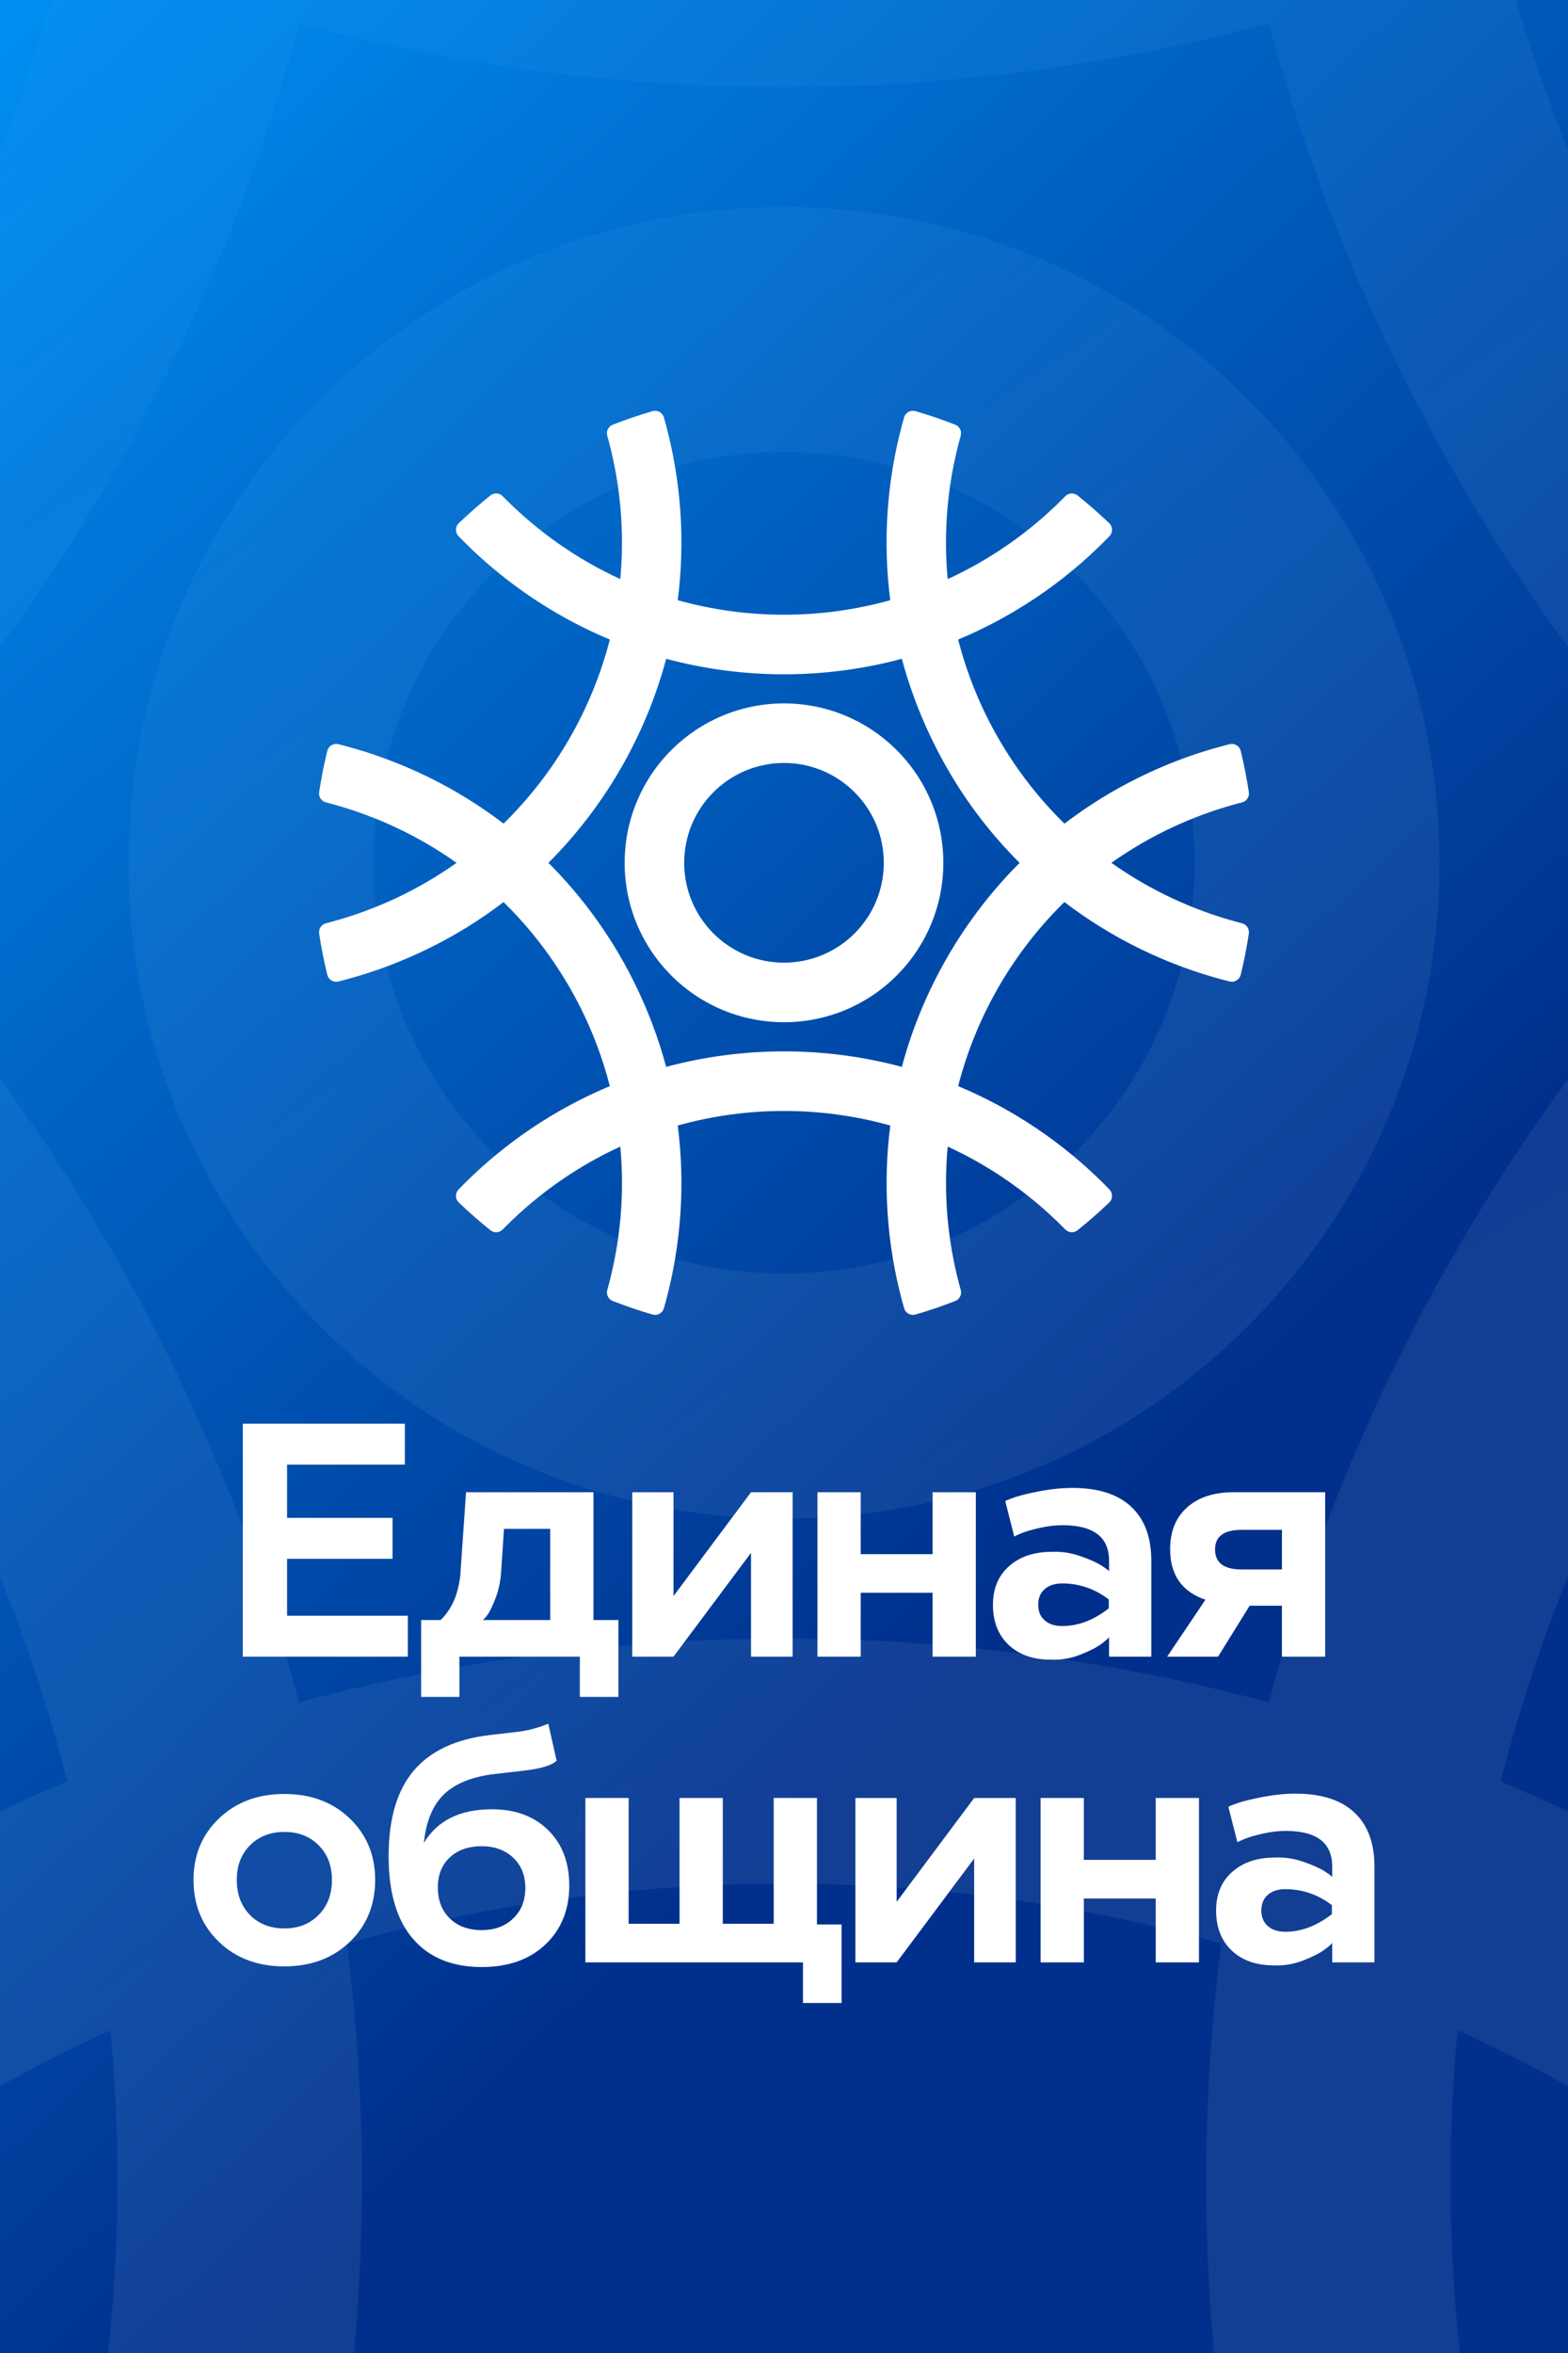 <?xml version="1.0" encoding="UTF-8"?> <!-- Creator: CorelDRAW --> <svg xmlns="http://www.w3.org/2000/svg" xmlns:xlink="http://www.w3.org/1999/xlink" xmlns:xodm="http://www.corel.com/coreldraw/odm/2003" xml:space="preserve" width="254.745mm" height="382.118mm" version="1.1" style="shape-rendering:geometricPrecision; text-rendering:geometricPrecision; image-rendering:optimizeQuality; fill-rule:evenodd; clip-rule:evenodd" viewBox="0 0 3196.55 4794.82"><rect x="0" y="0" width="3196.55" height="4794.82" fill="#808080" stroke="none"/> <defs> <style type="text/css"> <![CDATA[ .fil2 {fill:white} .fil0 {fill:url(#id0)} .fil1 {fill:url(#id1);fill-opacity:0.071} ]]> </style> <linearGradient id="id0" gradientUnits="userSpaceOnUse" x1="2240.76" y1="3147.97" x2="-717.75" y2="-0"> <stop offset="0" style="stop-opacity:1; stop-color:#002F8C"></stop> <stop offset="1" style="stop-opacity:1; stop-color:#009BFF"></stop> </linearGradient> <linearGradient id="id1" gradientUnits="userSpaceOnUse" x1="1997.82" y1="3375.86" x2="-745.86" y2="-918.15"> <stop offset="0" style="stop-opacity:1; stop-color:white"></stop> <stop offset="1" style="stop-opacity:1; stop-color:#0090F4"></stop> </linearGradient> </defs> <g id="Слой_x0020_1">  <g id="_105553125712672"> <polygon class="fil0" points="3196.55,4794.82 -0,4794.82 -0,0 3196.55,0 "></polygon> <path class="fil1" d="M3090.36 0c30.38,103.15 65.85,204.78 106.18,304.44l0 1014.73c-82.7,-112.59 -159.1,-229.84 -228.62,-351.31 -49.92,-87.23 -96.66,-176.28 -139.96,-266.97 -100.09,-209.58 -180.97,-428.23 -241.35,-653.42 -322.16,86.64 -654.82,129.96 -988.39,129.96 -333.17,0 -665.46,-43.23 -988.14,-129.83 -86.12,322.06 -214.88,631.56 -381.56,920.23 -69.78,120.88 -146.06,237.81 -228.52,350.26l0 -1014.96c40.15,-99.22 75.48,-200.39 105.78,-303.16l2984.58 0zm106.18 3212.48c-55,135.95 -100.96,275.57 -137.35,417.91 46.21,19.28 92,39.47 137.35,60.55l0 560.18c-73.49,-40.8 -148.59,-78.83 -225.17,-113.96 -20.42,218.67 -18.69,439.32 4.65,657.66l-501.07 0c-25.66,-277.53 -20.95,-557.84 14.78,-834.4 -290.06,-81.27 -590.29,-121.97 -891.5,-121.97 -301.16,0 -601.35,40.69 -891.37,121.93 35.75,276.56 40.47,556.9 14.82,834.44l-501.09 0c23.3,-218.2 25.01,-438.82 4.59,-657.75 -76.56,35.1 -151.67,73.13 -225.18,113.94l0 -560.12c45.36,-21.08 91.17,-41.28 137.4,-60.57 -36.38,-142.27 -82.35,-281.98 -137.4,-418.04l0 -1013.92c82.43,112.42 158.73,229.37 228.52,350.27 43.26,74.94 83.56,151.57 121.69,229.22 108.54,221.05 195.61,452.44 259.62,691.16 322.17,-86.64 654.84,-129.97 988.42,-129.97 333.33,0 665.72,43.26 988.53,129.94 86.11,-321.77 214.82,-631.02 381.34,-919.46 69.78,-120.88 146.04,-237.83 228.44,-350.25l0 1013.19zm-1598.31 -2790.9c355.62,0 693.56,140.01 945.02,391.46 251.44,251.46 391.46,589.41 391.46,945.02 0,355.62 -140.01,693.57 -391.46,945.02 -251.47,251.46 -589.4,391.46 -945.02,391.46 -355.62,0 -693.56,-140.01 -945.02,-391.46 -251.44,-251.46 -391.46,-589.4 -391.46,-945.02 0,-355.62 140,-693.55 391.46,-945.02 251.46,-251.44 589.4,-391.46 945.02,-391.46zm591.93 744.55c-157.5,-157.5 -369.19,-245.16 -591.93,-245.16 -222.73,0 -434.44,87.66 -591.93,245.16 -157.5,157.49 -245.16,369.19 -245.16,591.93 0,222.73 87.66,434.44 245.16,591.93 157.49,157.5 369.2,245.16 591.93,245.16 222.73,0 434.44,-87.66 591.93,-245.16 157.5,-157.49 245.16,-369.19 245.16,-591.93 0,-222.73 -87.66,-434.42 -245.16,-591.93z"></path> <path class="fil2" d="M1264.53 1180.06c8.86,-94.72 0.63,-190.97 -23.99,-282.85 -0.82,-3.09 -1.67,-6.18 -2.54,-9.26 -2.63,-9.33 2.21,-19.04 11.23,-22.56 26.54,-10.38 53.55,-19.57 80.92,-27.53 4.97,-1.45 9.77,-0.91 14.31,1.59 4.54,2.5 7.54,6.28 8.97,11.26 1.45,5.06 2.85,10.13 4.22,15.21 31.08,116.01 39.38,237.99 24,357.12 70.47,19.74 143.42,29.62 216.6,29.62 73.2,0 146.16,-9.89 216.65,-29.64 -15.4,-119.11 -7.11,-241.11 23.97,-357.11 1.36,-5.08 2.77,-10.16 4.22,-15.21 1.43,-4.98 4.43,-8.75 8.97,-11.26 4.53,-2.5 9.33,-3.04 14.31,-1.59 27.37,7.96 54.38,17.14 80.92,27.53 9.02,3.53 13.85,13.23 11.23,22.56 -0.87,3.08 -1.72,6.17 -2.55,9.27 -24.61,91.82 -32.86,188 -24.01,282.88 86.61,-39.71 165.66,-94.8 233.03,-162.17 2.23,-2.23 4.44,-4.47 6.64,-6.72 6.77,-6.93 17.59,-7.59 25.15,-1.54 22.29,17.83 43.8,36.65 64.42,56.39 3.75,3.58 5.69,8.01 5.79,13.19 0.1,5.18 -1.67,9.68 -5.27,13.41 -3.6,3.73 -7.24,7.42 -10.9,11.09 -85.15,85.14 -186.36,153.14 -297.51,199.51 13.48,52.71 32.37,103.98 56.25,152.86 16.33,33.43 35.09,65.7 55.85,96.56 30.48,45.32 65.56,87.51 104.63,125.68 95.67,-73.08 205.15,-126.78 321.43,-157.94 5.04,-1.35 10.08,-2.66 15.15,-3.92 5.03,-1.26 9.81,-0.54 14.25,2.14 4.44,2.68 7.3,6.58 8.53,11.62 6.75,27.69 12.27,55.69 16.52,83.87 1.45,9.57 -4.54,18.6 -13.92,20.99 -3.08,0.78 -6.16,1.58 -9.23,2.41 -91.97,24.64 -179.19,65.5 -257.04,120.7 77.7,55.15 164.96,96.08 256.99,120.74 3.09,0.83 6.19,1.64 9.29,2.43 9.38,2.39 15.36,11.42 13.92,20.99 -4.26,28.18 -9.77,56.17 -16.52,83.86 -1.23,5.04 -4.09,8.93 -8.52,11.61 -4.44,2.68 -9.21,3.4 -14.24,2.15 -5.08,-1.26 -10.15,-2.58 -15.21,-3.93 -116.3,-31.16 -225.83,-84.84 -321.53,-157.92 -52.31,51.12 -97.34,109.3 -133.91,172.64 -36.6,63.4 -64.51,131.55 -82.64,202.49 111.13,46.36 212.34,114.36 297.48,199.5 3.66,3.67 7.3,7.36 10.9,11.09 3.6,3.73 5.37,8.22 5.27,13.41 -0.1,5.18 -2.04,9.61 -5.78,13.19 -20.62,19.75 -42.13,38.56 -64.42,56.4 -7.57,6.05 -18.39,5.39 -25.16,-1.55 -2.2,-2.25 -4.4,-4.49 -6.63,-6.71 -67.3,-67.31 -146.29,-122.37 -233,-162.15 -8.85,94.72 -0.6,190.95 24.02,282.83 0.83,3.1 1.68,6.19 2.55,9.27 2.62,9.32 -2.21,19.03 -11.23,22.56 -26.54,10.38 -53.55,19.57 -80.92,27.53 -4.97,1.45 -9.77,0.92 -14.31,-1.59 -4.54,-2.5 -7.54,-6.28 -8.97,-11.25 -1.46,-5.07 -2.86,-10.14 -4.23,-15.23 -31.08,-116 -39.36,-237.97 -23.97,-357.08 -70.5,-19.75 -143.47,-29.65 -216.68,-29.65 -73.2,0 -146.16,9.89 -216.65,29.64 15.4,119.12 7.12,241.11 -23.96,357.11 -1.36,5.08 -2.77,10.15 -4.22,15.21 -1.43,4.98 -4.43,8.75 -8.97,11.26 -4.53,2.5 -9.33,3.04 -14.31,1.59 -27.37,-7.96 -54.38,-17.15 -80.92,-27.53 -9.02,-3.53 -13.86,-13.24 -11.23,-22.56 0.87,-3.08 1.72,-6.16 2.54,-9.26 24.6,-91.82 32.85,-188 24,-282.88 -86.61,39.71 -165.66,94.8 -233.02,162.17 -2.22,2.22 -4.43,4.46 -6.63,6.71 -6.77,6.93 -17.59,7.59 -25.15,1.54 -22.29,-17.83 -43.8,-36.65 -64.42,-56.4 -3.74,-3.59 -5.68,-8.01 -5.78,-13.19 -0.1,-5.18 1.67,-9.68 5.27,-13.41 3.6,-3.72 7.23,-7.42 10.89,-11.08 85.14,-85.14 186.36,-153.15 297.5,-199.51 -14.45,-56.51 -35.12,-111.35 -61.48,-163.39 -14.44,-28.5 -30.67,-56.09 -48.36,-82.69 -30.98,-46.58 -66.81,-89.88 -106.82,-128.98 -95.7,73.06 -205.18,126.7 -321.46,157.86 -5.04,1.35 -10.11,2.66 -15.17,3.92 -5.03,1.25 -9.81,0.53 -14.25,-2.15 -4.44,-2.68 -7.3,-6.58 -8.53,-11.61 -6.75,-27.69 -12.26,-55.69 -16.52,-83.87 -1.45,-9.58 4.55,-18.61 13.94,-20.99 3.09,-0.78 6.17,-1.59 9.24,-2.41 91.94,-24.64 179.13,-65.51 256.95,-120.72 -77.69,-55.13 -164.94,-96.04 -256.95,-120.69 -3.08,-0.83 -6.16,-1.63 -9.24,-2.41 -9.39,-2.38 -15.38,-11.41 -13.94,-20.99 4.26,-28.18 9.77,-56.18 16.52,-83.87 1.23,-5.04 4.09,-8.93 8.53,-11.62 4.44,-2.68 9.22,-3.4 14.25,-2.15 5.07,1.27 10.13,2.58 15.17,3.93 116.28,31.16 225.76,84.8 321.46,157.86 52.36,-51.19 97.42,-109.43 134.03,-172.84 36.56,-63.33 64.45,-131.39 82.58,-202.24 -111.12,-46.36 -212.32,-114.36 -297.45,-199.49 -3.66,-3.66 -7.29,-7.35 -10.89,-11.08 -3.6,-3.73 -5.37,-8.22 -5.27,-13.41 0.1,-5.18 2.04,-9.61 5.78,-13.19 20.62,-19.75 42.13,-38.56 64.42,-56.4 7.57,-6.05 18.39,-5.39 25.16,1.55 2.19,2.24 4.39,4.48 6.62,6.7 67.31,67.31 146.28,122.36 233.01,162.15zm814.06 578.28c0,-0 0,-0 0,-0.01 -57.37,-57.28 -107.14,-121.82 -147.42,-192.19 -12.13,-21.2 -23.49,-42.84 -34.02,-64.89 -24.33,-50.94 -43.98,-104.08 -58.66,-158.81 -78.3,21.06 -159.15,31.59 -240.23,31.59 -80.98,0 -161.74,-10.51 -240.17,-31.56 -20.93,78.28 -52.23,153.5 -92.74,223.66 -40.47,70.09 -89.91,134.74 -147.32,192.11 57.32,57.25 106.82,121.94 147.32,192.1 10.52,18.21 20.31,36.84 29.58,55.71 26.38,53.73 47.54,109.97 63.1,167.99 78.3,-21.06 159.16,-31.59 240.23,-31.59 81.02,0 161.8,10.52 240.26,31.58 20.93,-78.21 52.21,-153.37 92.69,-223.48 40.52,-70.19 90.03,-134.94 147.37,-192.23zm-480.32 -324.97c86.43,0 168.57,34.03 229.69,95.14 61.11,61.12 95.14,143.25 95.14,229.69 0,86.43 -34.03,168.57 -95.14,229.69 -61.12,61.12 -143.26,95.14 -229.69,95.14 -86.43,0 -168.57,-34.03 -229.69,-95.14 -61.11,-61.12 -95.14,-143.26 -95.14,-229.69 0,-86.43 34.03,-168.57 95.14,-229.69 61.12,-61.11 143.25,-95.14 229.69,-95.14zm143.87 180.96c-38.28,-38.28 -89.73,-59.59 -143.87,-59.59 -54.13,0 -105.59,21.31 -143.87,59.59 -38.28,38.28 -59.59,89.73 -59.59,143.87 0,54.14 21.31,105.59 59.59,143.87 38.28,38.28 89.73,59.59 143.87,59.59 54.14,0 105.59,-21.31 143.87,-59.59 38.28,-38.28 59.59,-89.73 59.59,-143.87 0,-54.13 -21.31,-105.59 -59.59,-143.87z"></path> <g> <polygon class="fil2" points="495.03,3375.87 495.03,2901.1 825.33,2901.1 825.33,2984.52 585.24,2984.52 585.24,3093.04 800.24,3093.04 800.24,3176.46 585.24,3176.46 585.24,3292.44 831.44,3292.44 831.44,3375.87 "></polygon> <path class="fil2" d="M858.54 3457.93l0 -156.67 37.98 0c0,0.9 1.36,0.11 4.07,-2.37 2.71,-2.49 6.1,-6.44 10.17,-11.87 4.07,-5.43 8.14,-12.1 12.21,-20.01 4.07,-7.91 7.69,-18.09 10.85,-30.52 3.16,-12.44 4.97,-25.66 5.43,-39.68l10.85 -155.99 259.76 0 0 260.44 50.87 0 0 156.67 -78.67 0 0 -82.07 -245.52 0 0 82.07 -78 0zm124.12 -156.67l139.04 0 0 -185.84 -94.27 0 -5.43 82.07c-0.9,20.8 -4.63,40.02 -11.19,57.65 -6.56,17.63 -12.77,30.18 -18.65,37.64 -5.88,7.46 -9.04,10.29 -9.5,8.48z"></path> <polygon class="fil2" points="1288.9,3375.87 1288.9,3040.82 1373,3040.82 1373,3252.43 1531.03,3040.82 1615.81,3040.82 1615.81,3375.87 1531.03,3375.87 1531.03,3164.26 1373,3375.87 "></polygon> <polygon class="fil2" points="1666.49,3375.87 1666.49,3040.82 1754.66,3040.82 1754.66,3166.97 1901.16,3166.97 1901.16,3040.82 1989.33,3040.82 1989.33,3375.87 1901.16,3375.87 1901.16,3245.64 1754.66,3245.64 1754.66,3375.87 "></polygon> <path class="fil2" d="M2024.27 3270.06c0,-33.01 10.96,-59.23 32.89,-78.67 21.93,-19.44 50.98,-29.16 87.15,-29.16 18.99,-0.9 38.09,1.92 57.31,8.48 19.22,6.56 33.91,13.11 44.08,19.67 10.17,6.56 15.26,10.51 15.26,11.87l0 -21.7c0,-48.38 -31.65,-72.57 -94.95,-72.57 -14.92,0 -30.29,1.81 -46.12,5.43 -15.83,3.62 -27.69,7.01 -35.61,10.17 -7.91,3.16 -13.45,5.65 -16.62,7.46l-18.31 -71.89c0,-0.9 6.22,-3.5 18.65,-7.8 12.43,-4.3 30.07,-8.59 52.9,-12.89 22.83,-4.3 44.65,-6.44 65.45,-6.44 52.45,0 92.35,12.77 119.71,38.32 27.35,25.55 41.03,62.28 41.03,110.21l0 195.33 -86.14 0 0 -40.02c0,1.36 -4.86,5.76 -14.58,13.23 -9.72,7.46 -24.42,15.03 -44.09,22.72 -19.67,7.69 -39.68,11.08 -60.02,10.17 -36.17,0 -64.88,-10.06 -86.14,-30.18 -21.25,-20.12 -31.88,-47.36 -31.88,-81.73zm236.03 7.46l0 -18.31c-28.49,-21.7 -60.14,-32.56 -94.95,-32.56 -14.92,0 -26.79,3.84 -35.61,11.53 -8.82,7.69 -13.23,18.31 -13.23,31.88 0,13.56 4.41,24.19 13.23,31.88 8.82,7.69 20.69,11.53 35.61,11.53 32.56,0 64.21,-11.98 94.95,-35.95z"></path> <path class="fil2" d="M2379.35 3375.87l78 -115.98c-47.93,-16.28 -71.89,-50.64 -71.89,-103.09 0,-36.17 11.53,-64.55 34.59,-85.12 23.06,-20.57 54.48,-30.86 94.27,-30.86l187.19 0 0 335.05 -88.17 0 0 -103.77 -65.79 0 -64.43 103.77 -103.77 0zm151.92 -177.7l82.07 0 0 -80.71 -82.07 0c-36.17,0 -54.26,13.34 -54.26,40.02 0,27.13 18.09,40.69 54.26,40.69z"></path> </g> <g> <path class="fil2" d="M446.07 3705.86c34.82,-33.46 79.35,-50.19 133.61,-50.19 54.26,0 98.68,16.62 133.27,49.85 34.59,33.23 51.88,74.94 51.88,125.13 0,51.09 -17.29,93.26 -51.88,126.49 -34.59,33.23 -79.01,49.85 -133.27,49.85 -54.26,0 -98.68,-16.62 -133.27,-49.85 -34.59,-33.23 -51.89,-75.4 -51.89,-126.49 0,-50.19 17.18,-91.79 51.55,-124.8zm63.76 196.69c18.09,18.09 41.37,27.13 69.86,27.13 28.49,0 51.77,-9.16 69.86,-27.47 18.09,-18.31 27.13,-42.16 27.13,-71.55 0,-28.94 -9.04,-52.45 -27.13,-70.54 -18.09,-18.09 -41.37,-27.13 -69.86,-27.13 -28.49,0 -51.77,9.04 -69.86,27.13 -18.09,18.09 -27.13,41.6 -27.13,70.54 0,29.39 9.04,53.35 27.13,71.89z"></path> <path class="fil2" d="M998.39 3535.62l58.33 -6.78c18.99,-2.26 39.34,-7.69 61.04,-16.28l16.96 75.28c-9.5,9.5 -31.88,16.28 -67.15,20.35l-59.01 6.78c-45.67,5.43 -80.03,19.1 -103.09,41.03 -23.06,21.93 -36.85,55.05 -41.37,99.36 27.58,-45.67 73.7,-68.5 138.36,-68.5 47.93,0 86.25,14.13 114.96,42.39 28.71,28.26 43.07,65.9 43.07,112.93 0,49.28 -16.17,89.3 -48.49,120.05 -32.33,30.75 -75.62,46.12 -129.88,46.12 -60.59,0 -107.39,-19.22 -140.39,-57.65 -33.01,-38.43 -49.51,-94.5 -49.51,-168.2 0,-75.96 17.07,-134.07 51.21,-174.31 34.14,-40.24 85.8,-64.43 154.98,-72.57zm-16.28 397.45c26.23,0 47.59,-7.91 64.09,-23.74 16.5,-15.83 24.76,-36.62 24.76,-62.4 0,-25.32 -8.25,-45.78 -24.76,-61.38 -16.5,-15.6 -37.87,-23.4 -64.09,-23.4 -27.13,0 -48.83,7.57 -65.11,22.72 -16.28,15.15 -24.42,35.61 -24.42,61.38 0,26.23 8.14,47.25 24.42,63.08 16.28,15.83 37.98,23.74 65.11,23.74z"></path> <polygon class="fil2" points="1193.4,3998.86 1193.4,3663.81 1281.57,3663.81 1281.57,3920.18 1385.34,3920.18 1385.34,3663.81 1473.51,3663.81 1473.51,3920.18 1577.29,3920.18 1577.29,3663.81 1665.46,3663.81 1665.46,3921.54 1715.65,3921.54 1715.65,4081.6 1636.97,4081.6 1636.97,3998.86 "></polygon> <polygon class="fil2" points="1743.81,3998.86 1743.81,3663.81 1827.91,3663.81 1827.91,3875.42 1985.94,3663.81 2070.72,3663.81 2070.72,3998.86 1985.94,3998.86 1985.94,3787.25 1827.91,3998.86 "></polygon> <polygon class="fil2" points="2121.4,3998.86 2121.4,3663.81 2209.57,3663.81 2209.57,3789.96 2356.07,3789.96 2356.07,3663.81 2444.24,3663.81 2444.24,3998.86 2356.07,3998.86 2356.07,3868.64 2209.57,3868.64 2209.57,3998.86 "></polygon> <path class="fil2" d="M2479.18 3893.05c0,-33.01 10.96,-59.23 32.89,-78.67 21.93,-19.44 50.98,-29.16 87.15,-29.16 18.99,-0.9 38.09,1.92 57.31,8.48 19.22,6.56 33.91,13.11 44.08,19.67 10.17,6.56 15.26,10.51 15.26,11.87l0 -21.7c0,-48.38 -31.65,-72.57 -94.95,-72.57 -14.92,0 -30.29,1.81 -46.12,5.43 -15.83,3.62 -27.69,7.01 -35.61,10.17 -7.91,3.16 -13.45,5.65 -16.62,7.46l-18.31 -71.89c0,-0.9 6.22,-3.5 18.65,-7.8 12.43,-4.3 30.07,-8.59 52.9,-12.89 22.83,-4.3 44.65,-6.44 65.45,-6.44 52.45,0 92.35,12.77 119.71,38.32 27.35,25.55 41.03,62.28 41.03,110.21l0 195.33 -86.14 0 0 -40.02c0,1.36 -4.86,5.76 -14.58,13.23 -9.72,7.46 -24.42,15.03 -44.09,22.72 -19.67,7.69 -39.68,11.08 -60.02,10.17 -36.17,0 -64.88,-10.06 -86.14,-30.18 -21.25,-20.12 -31.88,-47.36 -31.88,-81.73zm236.03 7.46l0 -18.31c-28.49,-21.7 -60.14,-32.56 -94.95,-32.56 -14.92,0 -26.79,3.84 -35.61,11.53 -8.82,7.69 -13.23,18.31 -13.23,31.88 0,13.56 4.41,24.19 13.23,31.88 8.82,7.69 20.69,11.53 35.61,11.53 32.56,0 64.21,-11.98 94.95,-35.95z"></path> </g> </g> </g> </svg> 
